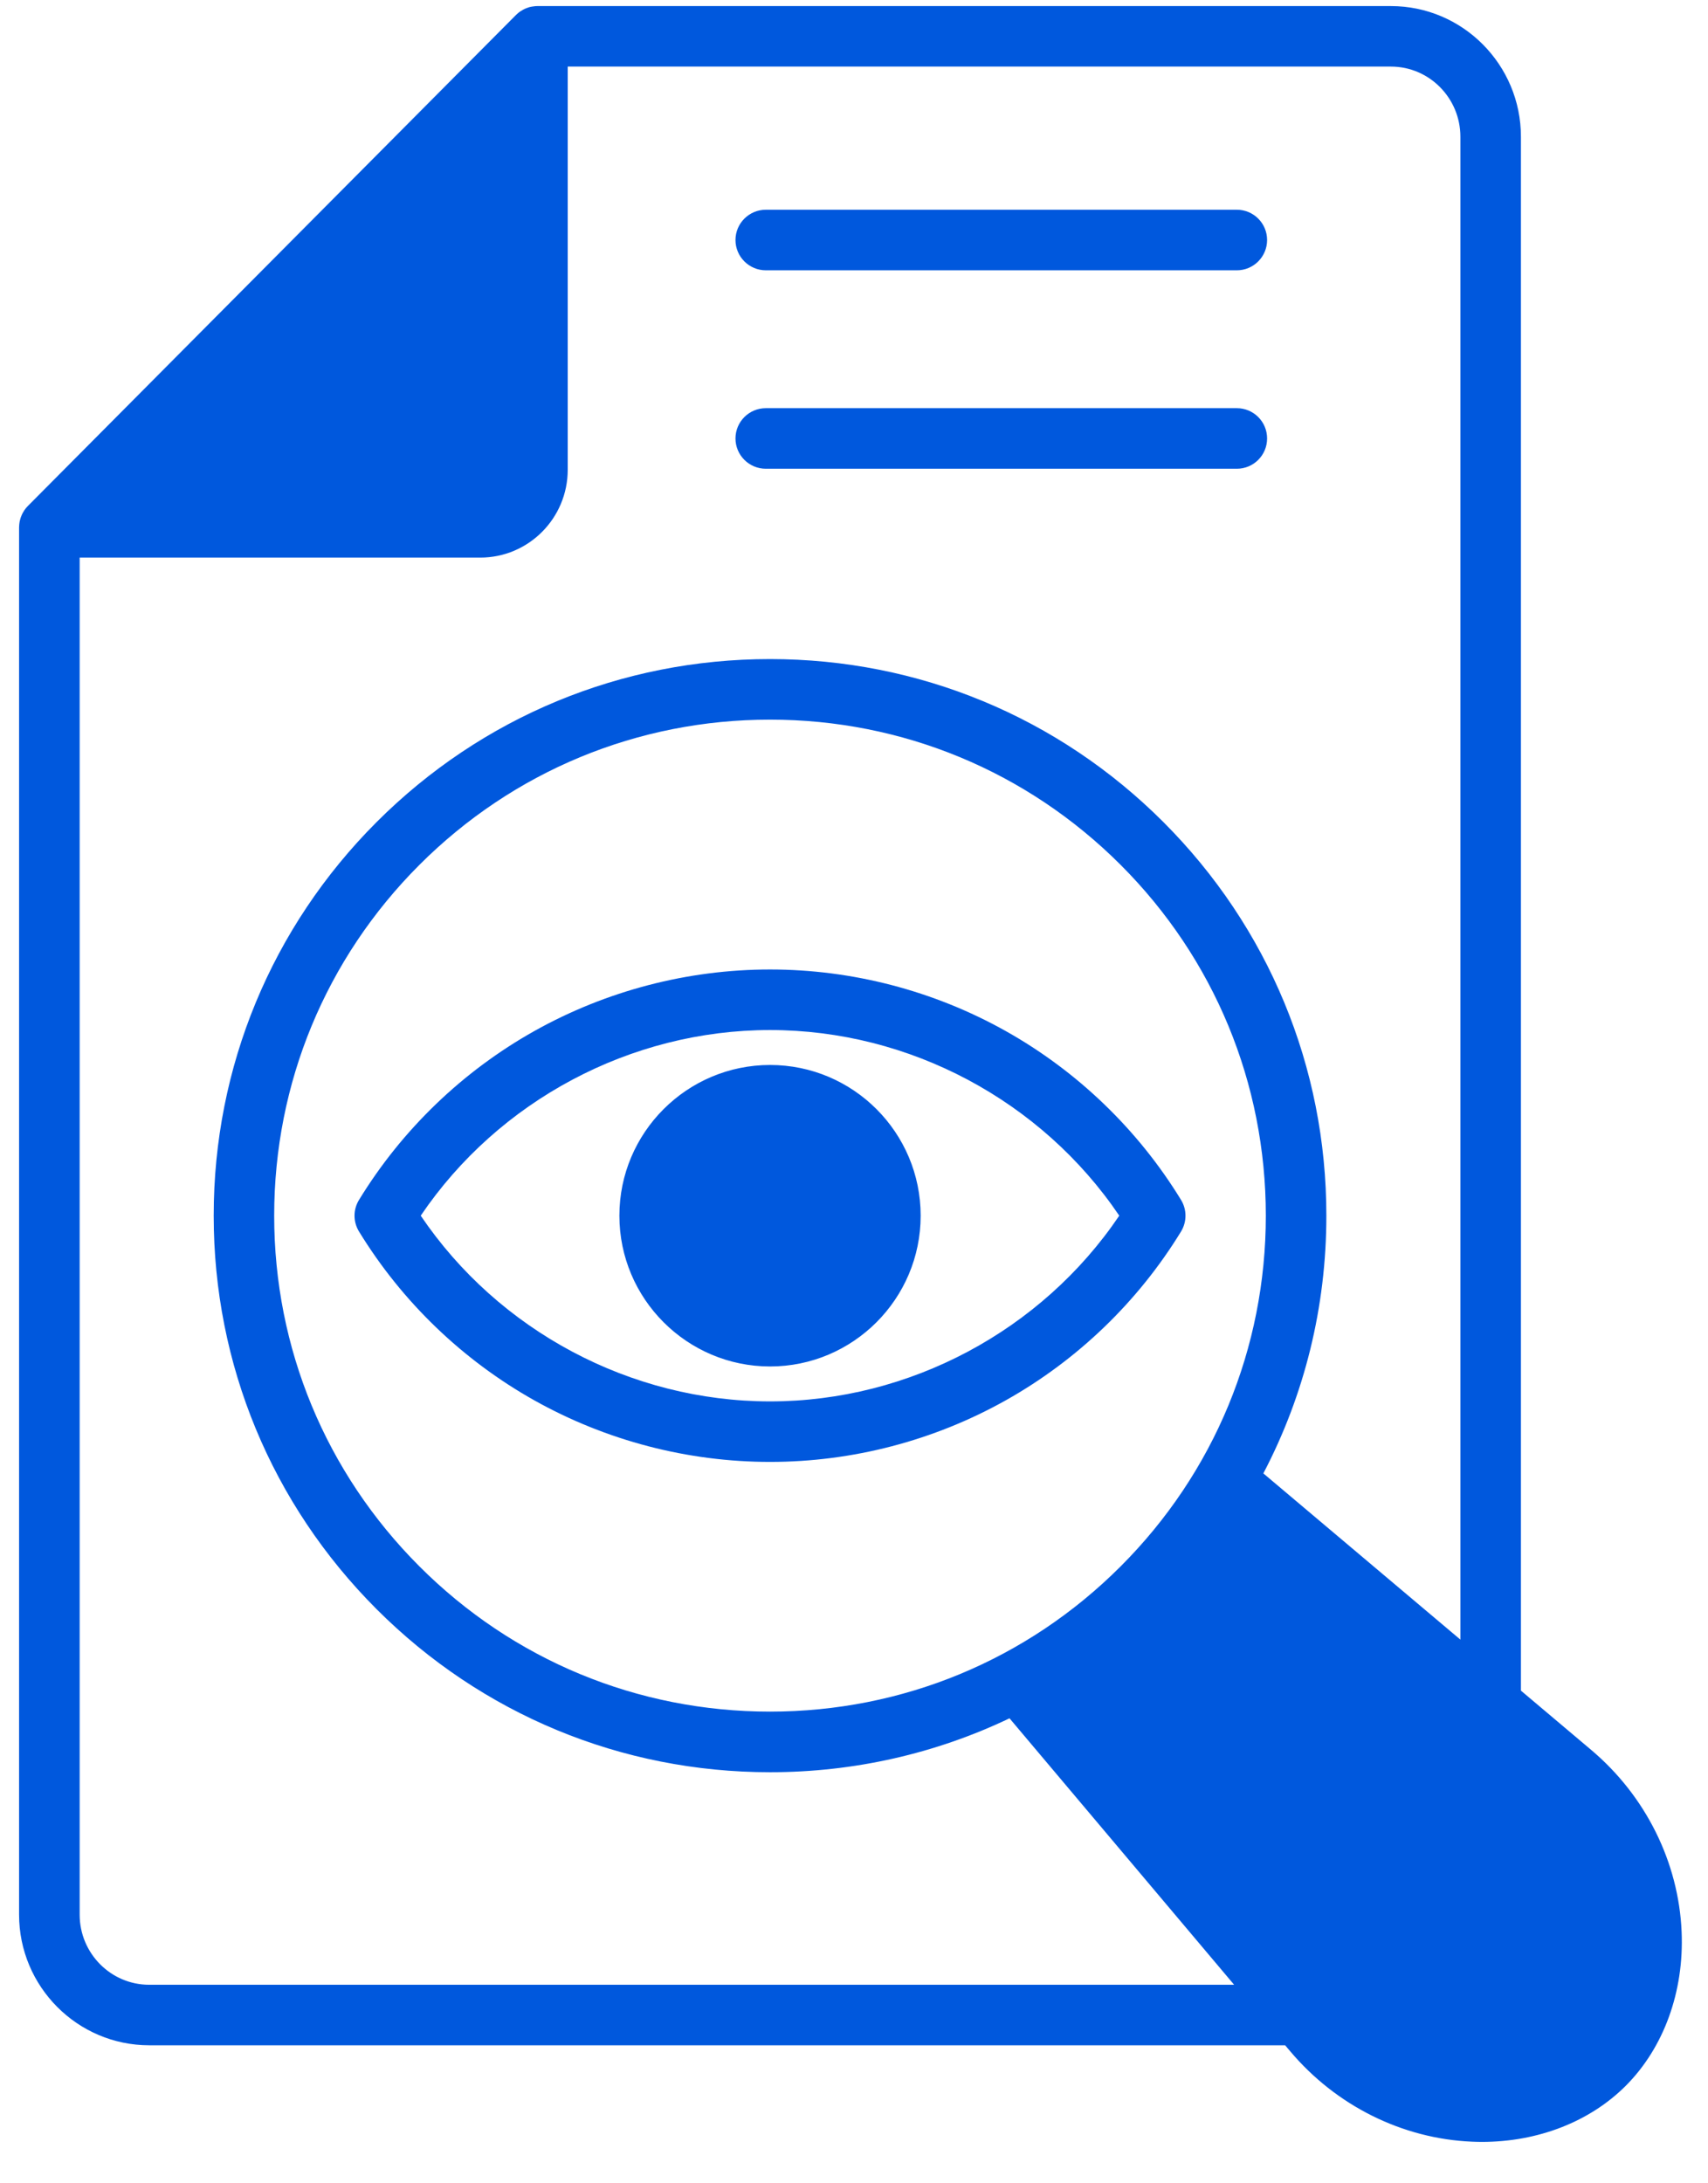 <svg xmlns="http://www.w3.org/2000/svg" width="36" height="46" viewBox="0 0 36 46" fill="none"><path d="M24.893 25.281C23.988 23.801 22.709 22.57 21.196 21.722C19.683 20.874 17.966 20.426 16.231 20.426C14.497 20.426 12.778 20.874 11.264 21.722C9.751 22.57 8.472 23.801 7.567 25.281C7.441 25.485 7.441 25.742 7.567 25.947C8.472 27.426 9.751 28.657 11.264 29.505C12.778 30.353 14.495 30.801 16.231 30.801C17.968 30.801 19.683 30.353 21.196 29.505C22.709 28.657 23.988 27.426 24.893 25.947C25.018 25.742 25.018 25.485 24.893 25.281ZM16.231 29.526C13.292 29.526 10.507 28.037 8.868 25.613C10.507 23.191 13.292 21.702 16.231 21.702C19.171 21.702 21.953 23.191 23.591 25.613C21.953 28.037 19.169 29.526 16.231 29.526ZM19.405 25.613C19.405 27.365 17.981 28.79 16.231 28.79C14.481 28.79 13.055 27.365 13.055 25.613C13.055 23.862 14.48 22.438 16.231 22.438C17.983 22.438 19.405 23.863 19.405 25.613ZM15.502 9.238C15.502 8.885 15.789 8.6 16.141 8.6H26.069C26.422 8.6 26.707 8.885 26.707 9.238C26.707 9.59 26.422 9.876 26.069 9.876H16.141C15.789 9.876 15.502 9.59 15.502 9.238ZM35.444 40.701C35.381 39.235 34.687 37.839 33.539 36.87L32.057 35.62V2.881C32.057 1.363 30.828 0.128 29.317 0.128H11.328C11.306 0.128 11.285 0.129 11.264 0.132C11.247 0.133 11.229 0.136 11.212 0.139C11.209 0.14 11.206 0.14 11.202 0.141C11.181 0.144 11.162 0.15 11.142 0.155C11.142 0.156 11.142 0.156 11.141 0.156C11.122 0.162 11.102 0.169 11.083 0.177C11.065 0.184 11.046 0.194 11.029 0.203C11.028 0.203 11.027 0.204 11.026 0.204C11.009 0.213 10.993 0.223 10.977 0.234C10.975 0.235 10.974 0.235 10.973 0.236C10.955 0.247 10.939 0.26 10.923 0.273C10.923 0.273 10.922 0.273 10.922 0.274C10.906 0.286 10.891 0.301 10.876 0.316L10.875 0.316L0.588 10.66C0.584 10.665 0.58 10.669 0.575 10.674C0.566 10.684 0.556 10.694 0.547 10.705C0.543 10.711 0.539 10.717 0.534 10.723C0.526 10.734 0.518 10.745 0.51 10.755C0.507 10.761 0.503 10.767 0.501 10.771C0.493 10.784 0.485 10.796 0.478 10.809C0.476 10.814 0.474 10.818 0.472 10.822C0.464 10.836 0.458 10.85 0.452 10.866C0.45 10.868 0.449 10.872 0.448 10.876C0.442 10.891 0.435 10.908 0.431 10.924C0.43 10.928 0.429 10.931 0.428 10.934C0.423 10.95 0.419 10.968 0.415 10.984C0.414 10.991 0.413 10.997 0.412 11.003C0.41 11.018 0.407 11.032 0.406 11.046C0.404 11.067 0.402 11.089 0.402 11.11V40.339C0.402 41.857 1.633 43.092 3.145 43.092H27.087L27.192 43.216C28.16 44.365 29.556 45.06 31.023 45.123C31.093 45.126 31.164 45.128 31.234 45.128C32.414 45.128 33.509 44.703 34.266 43.946C35.069 43.142 35.498 41.96 35.444 40.701ZM23.62 33.002C21.646 34.976 19.021 36.062 16.23 36.062C13.438 36.062 10.814 34.976 8.84 33.002C6.866 31.028 5.779 28.404 5.779 25.613C5.779 22.822 6.866 20.196 8.84 18.222C10.814 16.249 13.438 15.162 16.23 15.162C19.02 15.162 21.646 16.249 23.62 18.222C25.594 20.196 26.68 22.821 26.68 25.613C26.68 28.404 25.594 31.028 23.62 33.002ZM3.145 41.817C2.336 41.817 1.679 41.154 1.679 40.339V11.748H10.124C11.139 11.748 11.966 10.919 11.966 9.898V1.403H29.317C30.125 1.403 30.781 2.066 30.781 2.881V34.545L26.628 31.043C27.496 29.387 27.956 27.535 27.956 25.613C27.956 22.48 26.736 19.536 24.521 17.32C22.307 15.106 19.362 13.886 16.23 13.886C13.097 13.886 10.153 15.106 7.938 17.32C5.724 19.536 4.504 22.48 4.504 25.613C4.504 28.745 5.724 31.689 7.938 33.904C10.153 36.119 13.098 37.339 16.23 37.339C18.006 37.339 19.721 36.946 21.278 36.203L26.012 41.817H3.145ZM15.502 5.057C15.502 4.705 15.789 4.419 16.141 4.419H26.069C26.422 4.419 26.707 4.705 26.707 5.057C26.707 5.408 26.422 5.695 26.069 5.695H16.141C15.789 5.695 15.502 5.409 15.502 5.057Z" fill="#0058DD"></path></svg>